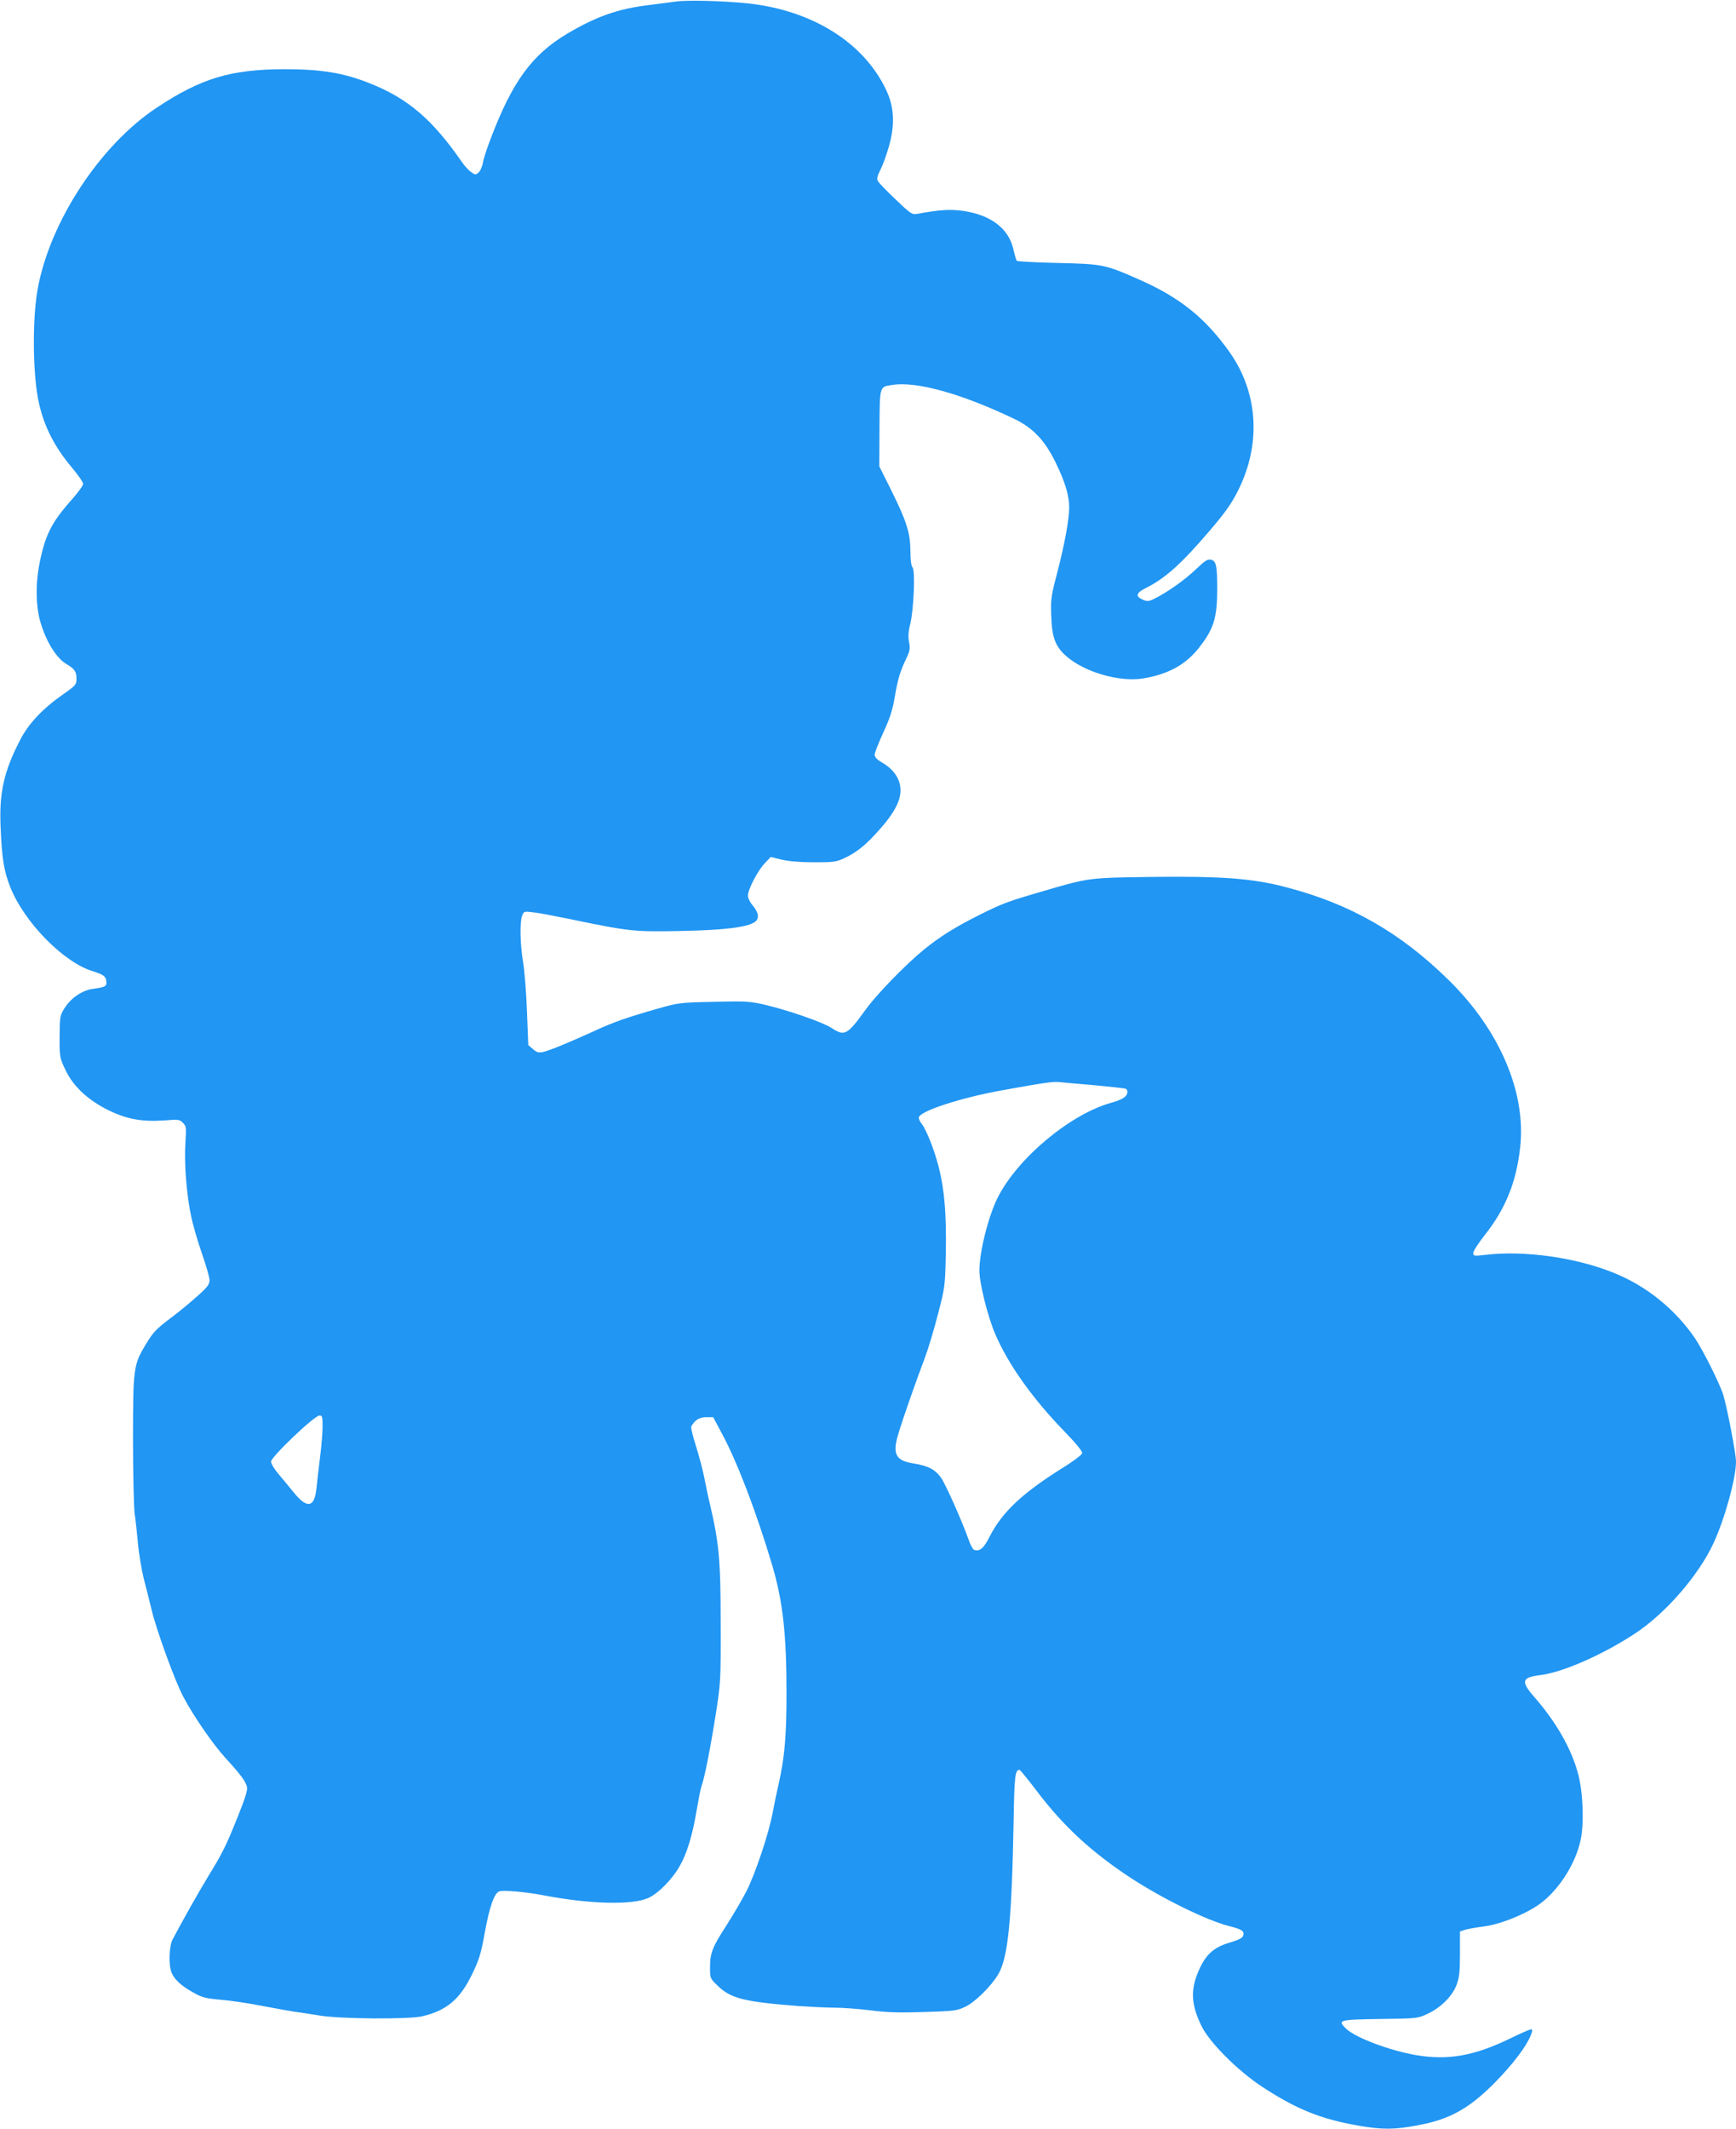 <?xml version="1.0" standalone="no"?>
<!DOCTYPE svg PUBLIC "-//W3C//DTD SVG 20010904//EN"
 "http://www.w3.org/TR/2001/REC-SVG-20010904/DTD/svg10.dtd">
<svg version="1.0" xmlns="http://www.w3.org/2000/svg"
 width="1044pt" height="1280pt" viewBox="0 0 1044 1280"
 preserveAspectRatio="xMidYMid meet">
<g transform="translate(0,1280) scale(0.1,-0.1)"
fill="#2196f3" stroke="none">
<path d="M4060 12790 c-30 -4 -100 -13 -154 -20 -187 -22 -318 -68 -494 -172
-213 -127 -331 -288 -462 -634 -22 -57 -43 -121 -46 -143 -4 -22 -15 -48 -25
-57 -17 -16 -20 -16 -44 0 -15 10 -41 38 -58 63 -176 254 -323 381 -553 472
-157 63 -293 85 -514 85 -324 -1 -502 -55 -770 -233 -340 -226 -642 -687 -714
-1092 -33 -186 -29 -524 9 -686 33 -143 94 -261 199 -386 36 -43 66 -86 66
-96 0 -10 -30 -51 -66 -92 -126 -141 -164 -217 -199 -400 -21 -114 -19 -238 5
-328 34 -123 97 -226 159 -263 50 -29 61 -46 61 -89 0 -35 -4 -40 -83 -95
-121 -85 -205 -174 -255 -271 -100 -193 -128 -320 -118 -533 8 -182 19 -253
56 -349 83 -213 322 -458 501 -511 65 -20 79 -32 79 -70 0 -20 -11 -25 -81
-35 -62 -8 -128 -52 -167 -110 -30 -46 -32 -53 -33 -149 -2 -151 -1 -155 37
-233 46 -96 136 -179 259 -239 110 -53 200 -69 332 -60 85 7 93 6 113 -14 20
-20 21 -28 15 -123 -8 -120 7 -313 35 -441 10 -50 39 -149 64 -221 25 -71 46
-144 46 -161 0 -26 -12 -42 -75 -98 -41 -37 -109 -93 -152 -125 -93 -70 -111
-88 -158 -166 -72 -121 -75 -140 -75 -569 0 -209 5 -411 10 -448 6 -38 14
-118 20 -178 5 -61 21 -154 34 -208 14 -53 35 -137 47 -187 29 -123 142 -434
191 -525 62 -118 180 -288 255 -370 90 -98 120 -139 128 -172 5 -19 -9 -65
-54 -177 -72 -180 -92 -220 -181 -365 -58 -96 -152 -262 -212 -376 -21 -39
-25 -151 -7 -197 16 -42 57 -80 128 -120 56 -32 76 -37 165 -45 55 -4 169 -21
251 -37 83 -16 173 -32 200 -36 28 -3 93 -14 145 -22 121 -21 538 -24 618 -5
148 34 229 103 302 255 42 87 53 123 75 246 28 155 57 239 87 250 24 9 161 -3
264 -23 282 -54 533 -60 632 -17 60 27 144 111 190 193 43 75 77 186 101 332
12 69 25 136 30 149 17 44 52 220 84 422 31 198 32 204 31 555 0 375 -9 480
-64 715 -11 44 -26 118 -35 164 -9 46 -32 131 -50 189 -19 58 -31 111 -28 116
22 39 49 56 89 56 l43 0 56 -105 c91 -170 204 -467 299 -785 64 -218 86 -412
86 -771 0 -250 -11 -379 -45 -534 -14 -60 -31 -144 -39 -186 -23 -124 -105
-367 -157 -469 -27 -52 -81 -144 -120 -205 -85 -131 -99 -166 -99 -253 0 -65
0 -66 48 -112 78 -75 160 -95 482 -120 74 -5 173 -10 220 -10 46 0 143 -7 215
-16 100 -13 175 -15 323 -10 178 5 197 8 246 31 60 28 158 125 200 197 59 101
81 329 92 932 4 257 9 296 35 296 4 0 55 -62 112 -138 157 -205 325 -360 562
-515 189 -123 452 -252 585 -286 79 -20 95 -30 86 -59 -5 -13 -27 -25 -79 -40
-91 -27 -137 -65 -177 -145 -63 -130 -61 -221 7 -360 49 -98 216 -265 361
-361 209 -137 355 -196 586 -236 141 -24 213 -24 358 4 189 35 309 103 465
263 103 106 180 207 208 275 12 29 12 38 3 38 -7 0 -65 -25 -128 -56 -215
-104 -370 -131 -560 -100 -163 28 -371 106 -426 161 -51 51 -44 53 204 57 225
3 228 3 287 31 80 37 150 107 175 175 16 43 20 78 20 187 l0 133 33 11 c17 5
69 14 114 20 88 11 223 63 313 121 121 77 235 248 266 400 21 99 14 285 -15
394 -40 152 -132 313 -265 465 -82 94 -75 117 41 131 132 17 368 120 562 247
186 121 386 351 477 548 67 146 134 388 134 488 0 46 -54 330 -77 402 -22 70
-122 269 -170 340 -119 174 -291 313 -484 391 -228 94 -542 138 -776 110 -69
-8 -73 -7 -73 12 0 11 32 60 70 108 124 157 189 317 212 526 37 329 -123 704
-427 1003 -292 288 -595 461 -980 561 -201 53 -386 67 -805 62 -380 -5 -379
-4 -655 -85 -214 -62 -248 -75 -380 -141 -150 -75 -242 -132 -340 -212 -110
-90 -285 -270 -350 -361 -111 -153 -125 -161 -206 -108 -55 35 -261 106 -401
139 -87 20 -115 22 -305 17 -203 -4 -211 -5 -338 -41 -189 -54 -264 -80 -389
-138 -150 -68 -264 -115 -302 -123 -25 -5 -38 -1 -59 18 l-28 24 -8 204 c-4
112 -15 245 -23 294 -18 103 -21 241 -6 280 10 26 12 27 68 20 31 -3 129 -22
217 -40 356 -74 389 -78 667 -72 268 5 408 23 450 56 26 22 20 55 -18 101 -15
17 -26 42 -26 56 0 36 58 149 101 194 l36 38 65 -16 c42 -10 111 -16 195 -16
119 0 135 2 185 26 73 34 130 80 213 175 103 117 137 197 117 274 -13 49 -50
93 -106 125 -30 17 -44 33 -44 47 0 11 23 70 51 131 40 86 56 134 70 216 19
111 32 154 71 235 20 42 22 57 15 94 -6 32 -5 62 6 105 22 86 32 323 15 344
-8 9 -13 46 -13 101 -1 108 -23 178 -117 367 l-70 140 1 230 c2 258 -1 248 79
260 145 22 412 -52 727 -202 116 -55 187 -129 253 -264 56 -114 82 -199 82
-270 0 -72 -28 -223 -71 -389 -38 -145 -41 -162 -37 -265 4 -129 25 -185 93
-243 110 -95 317 -154 458 -132 151 25 255 81 336 183 90 114 111 180 111 355
0 141 -6 168 -37 176 -21 5 -36 -5 -95 -61 -69 -65 -163 -131 -243 -172 -36
-18 -44 -19 -73 -7 -46 20 -40 41 21 71 115 58 210 143 378 339 96 112 134
165 174 245 141 280 122 590 -52 835 -143 201 -294 323 -528 428 -218 97 -230
100 -502 106 -133 3 -244 9 -248 13 -4 3 -13 36 -21 71 -29 124 -136 205 -301
229 -78 11 -137 8 -279 -18 -29 -5 -39 2 -128 87 -54 51 -102 101 -107 111 -7
13 -3 31 16 68 14 27 37 91 51 141 36 125 32 233 -14 332 -133 289 -446 486
-838 527 -148 15 -367 21 -434 10z m2529 -6515 c95 -9 178 -18 182 -21 5 -3 9
-11 9 -18 0 -28 -29 -47 -98 -66 -245 -68 -563 -333 -682 -570 -56 -111 -110
-326 -110 -438 0 -78 49 -274 95 -382 77 -180 221 -383 407 -576 77 -79 118
-129 116 -141 -2 -9 -54 -49 -116 -87 -243 -152 -364 -265 -440 -413 -36 -72
-61 -93 -95 -80 -6 2 -21 29 -31 58 -38 109 -138 333 -166 374 -35 50 -78 73
-168 87 -107 17 -127 58 -88 183 26 87 102 304 159 455 20 53 55 170 78 260
42 163 43 167 47 370 4 230 -8 378 -43 515 -28 107 -74 223 -103 260 -11 14
-19 32 -16 39 15 39 253 116 494 160 265 48 315 55 355 50 22 -2 118 -11 214
-19z m-4649 -2052 c0 -37 -7 -119 -15 -182 -8 -64 -18 -149 -22 -190 -12 -115
-56 -123 -136 -24 -26 32 -67 82 -92 111 -25 29 -45 63 -45 75 0 28 261 277
291 277 17 0 19 -7 19 -67z"/>
</g>
</svg>
